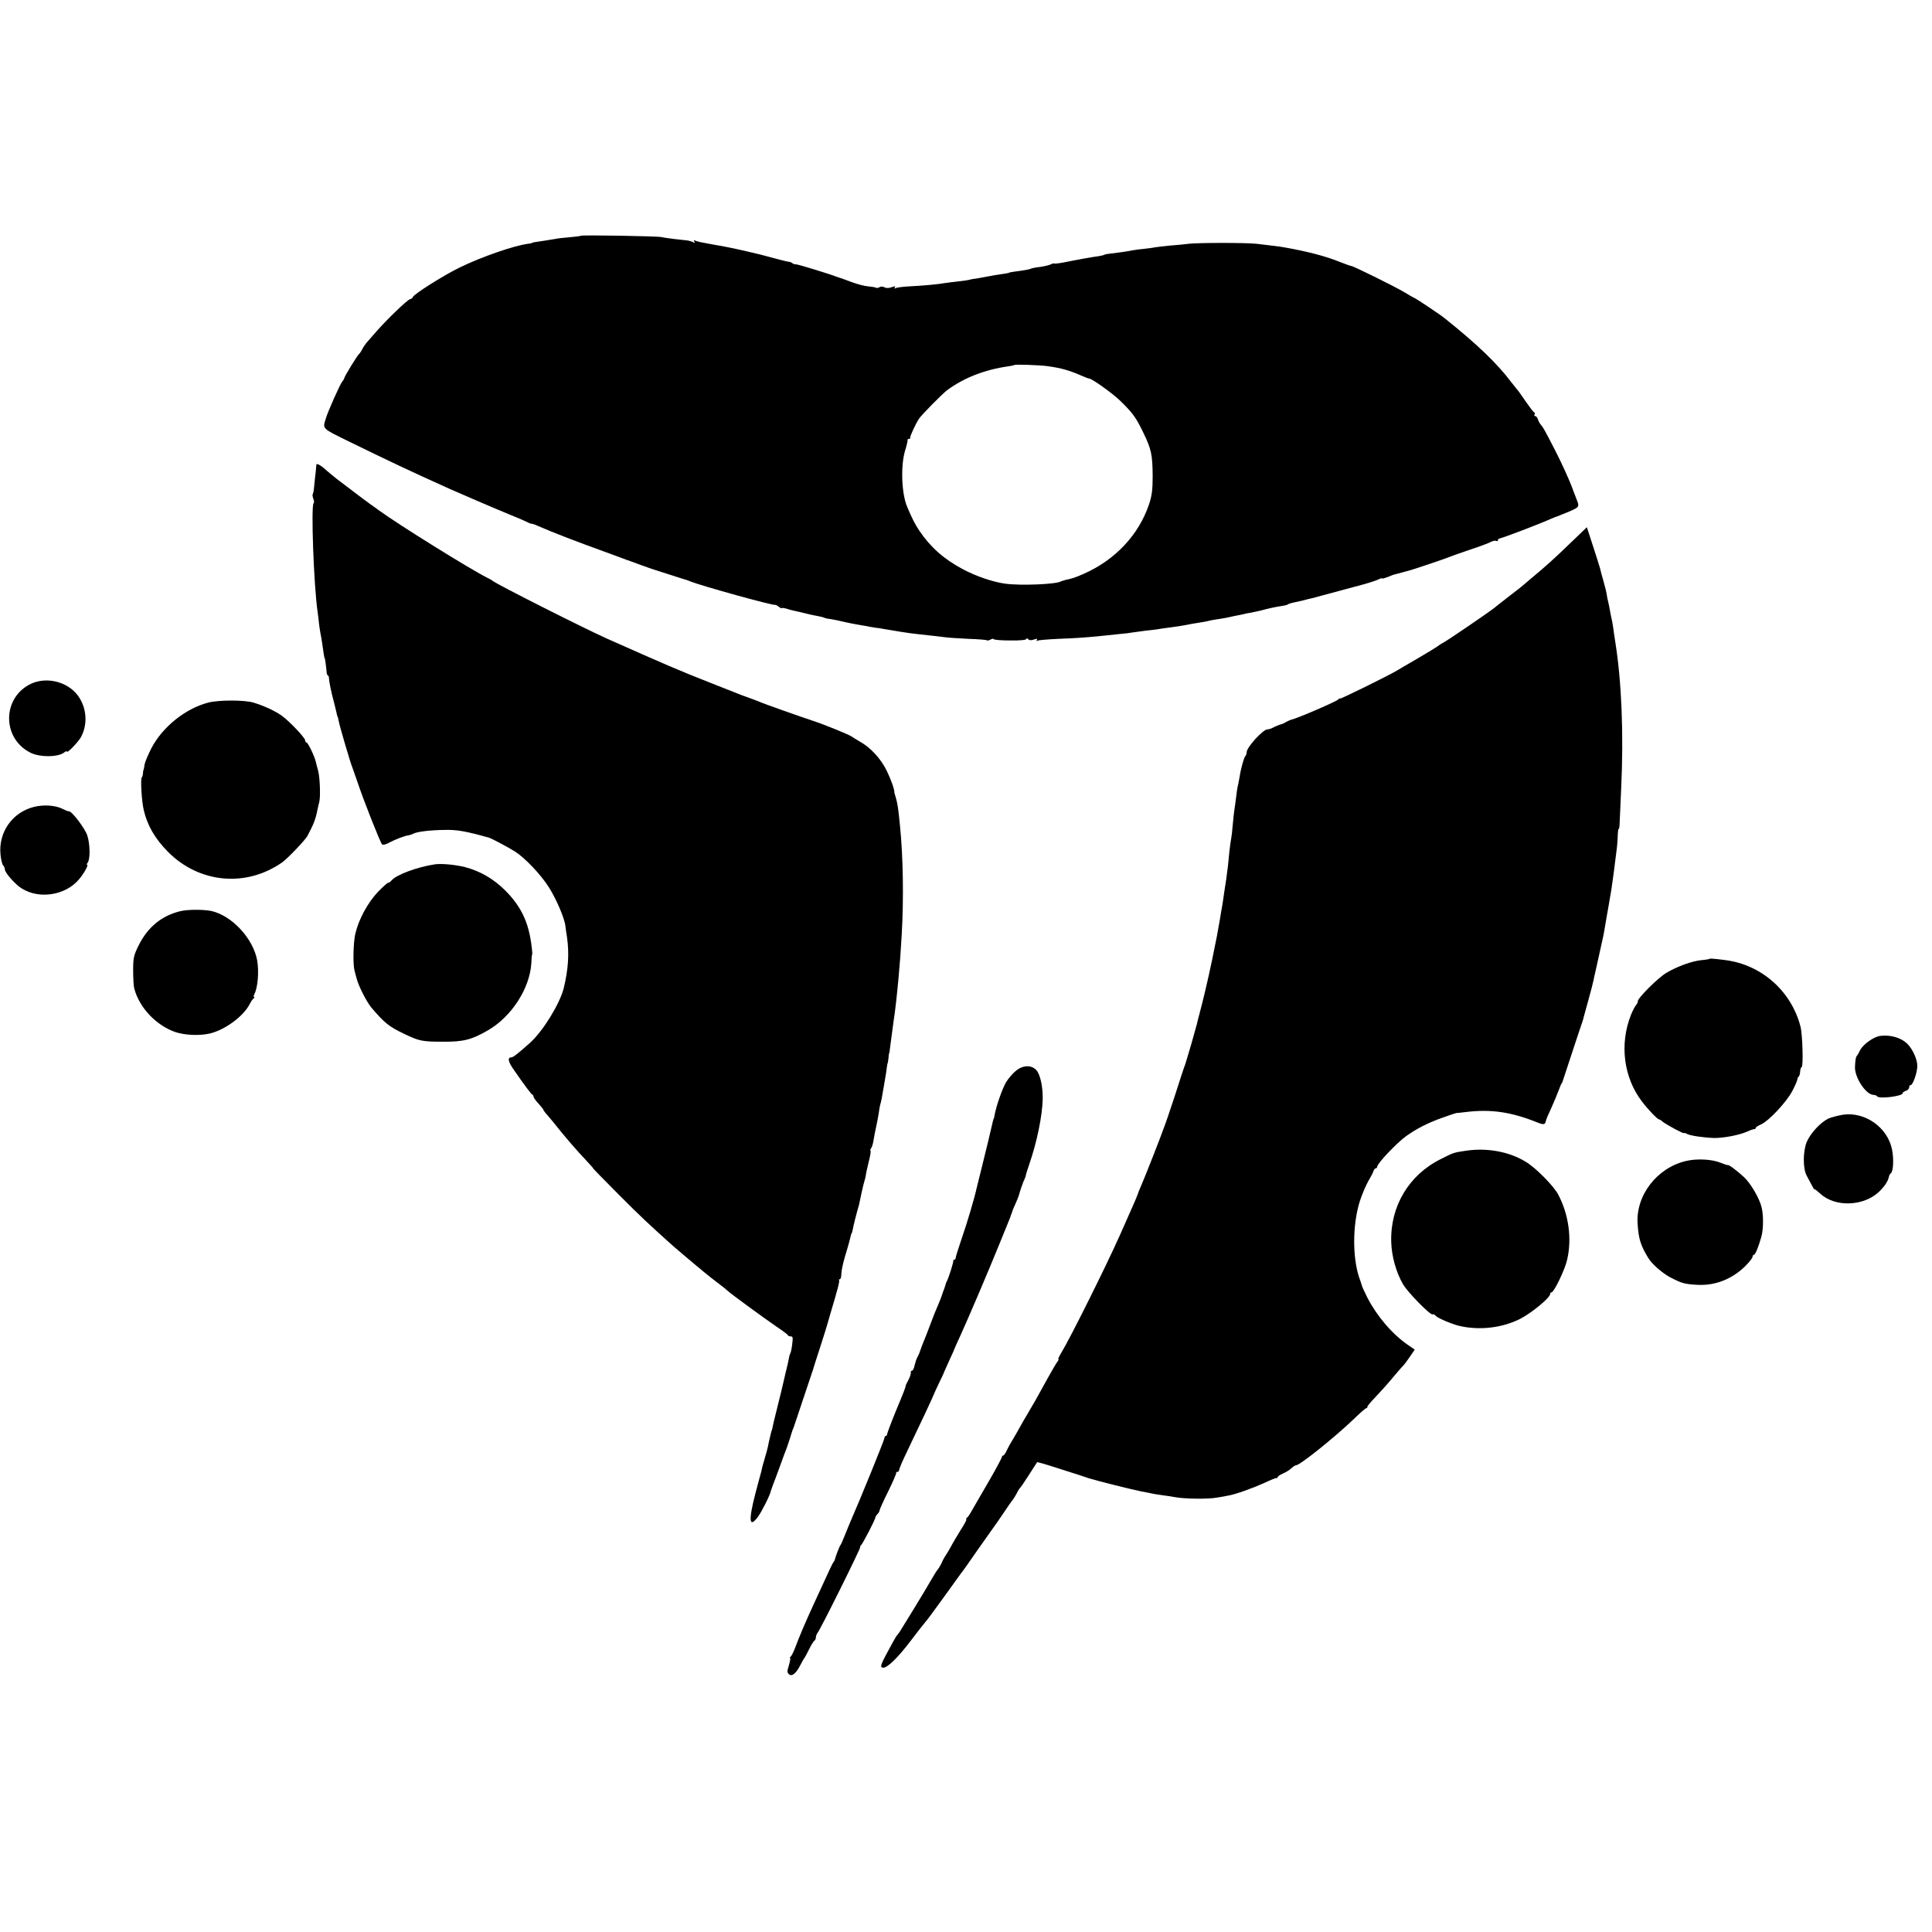 <?xml version="1.0" standalone="no"?>
<!DOCTYPE svg PUBLIC "-//W3C//DTD SVG 20010904//EN"
 "http://www.w3.org/TR/2001/REC-SVG-20010904/DTD/svg10.dtd">
<svg version="1.0" xmlns="http://www.w3.org/2000/svg"
 width="1184pt" height="1184pt" viewBox="0 0 1184 1184"
 preserveAspectRatio="xMidYMid meet">
<g transform="translate(0,1184) scale(0.1,-0.1)"
fill="#000000" stroke="none">
<path d="M3559 10395 c-3 -2 -34 -6 -69 -9 -36 -3 -74 -7 -85 -10 -11 -2 -45
-7 -75 -12 -58 -8 -68 -10 -72 -14 -2 -1 -12 -3 -23 -4 -87 -12 -281 -79 -415
-144 -96 -46 -290 -168 -290 -183 0 -4 -8 -10 -18 -13 -19 -6 -142 -125 -205
-197 -21 -24 -46 -53 -56 -64 -10 -11 -24 -31 -31 -45 -7 -14 -16 -27 -20 -30
-9 -6 -90 -138 -90 -147 0 -3 -6 -14 -13 -22 -13 -16 -89 -185 -101 -228 -19
-62 -24 -57 137 -136 258 -126 367 -178 627 -295 82 -36 253 -110 355 -152 55
-22 108 -45 117 -50 10 -6 22 -10 28 -10 6 0 29 -9 53 -20 50 -23 238 -96 392
-151 61 -22 117 -43 125 -46 8 -4 18 -7 23 -8 4 -2 8 -3 10 -4 3 -2 140 -51
152 -54 6 -2 51 -16 100 -32 50 -16 92 -30 95 -30 3 -1 12 -4 20 -8 74 -29
507 -149 521 -144 3 1 13 -4 22 -12 10 -7 17 -11 17 -8 0 3 15 1 33 -4 17 -6
43 -12 57 -15 14 -3 41 -9 60 -14 19 -5 50 -12 69 -15 19 -3 37 -8 41 -10 4
-3 22 -7 41 -9 19 -3 53 -10 77 -16 23 -5 58 -13 78 -16 20 -3 46 -8 58 -10
11 -3 36 -7 55 -10 19 -2 46 -6 60 -9 55 -10 161 -27 196 -30 73 -8 145 -16
175 -20 19 -3 84 -7 144 -10 60 -2 111 -6 114 -9 2 -3 13 -1 23 5 11 5 19 6
19 2 0 -4 45 -8 100 -8 59 -1 100 3 100 9 0 6 5 5 11 -1 8 -8 20 -8 36 -2 18
6 22 6 17 -3 -4 -6 -3 -8 4 -4 6 3 64 8 129 11 110 4 168 8 284 20 25 3 67 7
95 10 27 2 60 6 74 9 14 2 50 7 81 11 31 3 65 7 75 9 11 2 42 7 69 10 48 6 97
14 140 23 11 2 36 6 55 9 19 3 42 7 51 10 9 2 32 7 50 9 19 3 45 7 59 10 14 3
36 8 50 11 14 2 36 7 50 10 14 4 34 8 45 9 11 2 38 8 60 13 47 13 89 22 128
28 16 2 33 6 38 9 5 4 17 8 26 10 10 2 38 8 63 14 25 7 52 13 61 15 19 5 217
58 316 85 40 11 81 25 93 31 11 6 20 8 20 5 0 -3 17 2 38 10 20 9 37 15 37 14
0 0 20 5 45 12 25 7 50 14 55 15 31 9 203 67 220 74 11 5 72 27 137 49 64 21
126 44 137 51 12 6 26 8 31 5 6 -3 10 -1 10 4 0 6 5 11 10 11 11 0 235 85 305
116 22 10 42 18 45 18 3 1 35 14 72 29 69 30 69 30 48 82 -4 11 -14 36 -21 55
-21 59 -68 161 -110 243 -65 126 -73 140 -86 154 -6 7 -15 22 -18 33 -3 11
-11 20 -16 20 -6 0 -8 4 -5 9 4 5 3 11 -1 13 -5 1 -28 32 -53 68 -24 36 -49
70 -55 76 -5 6 -21 26 -35 44 -85 113 -208 231 -407 390 -24 20 -168 116 -183
123 -8 3 -37 20 -65 37 -55 33 -312 160 -324 160 -4 0 -35 11 -68 24 -85 35
-203 66 -348 91 -21 4 -71 10 -165 21 -64 7 -356 7 -415 0 -22 -3 -73 -8 -114
-11 -41 -4 -84 -9 -95 -11 -12 -3 -40 -6 -64 -9 -23 -2 -55 -6 -70 -9 -33 -7
-107 -17 -143 -21 -15 -1 -31 -5 -35 -8 -5 -2 -31 -8 -59 -11 -27 -4 -92 -16
-144 -26 -52 -11 -96 -18 -99 -15 -3 2 -12 0 -22 -5 -9 -5 -39 -12 -66 -16
-27 -3 -53 -8 -57 -11 -7 -4 -40 -10 -102 -18 -16 -2 -30 -5 -30 -6 0 -1 -9
-3 -20 -5 -60 -9 -93 -14 -115 -19 -14 -3 -41 -8 -60 -11 -19 -2 -42 -6 -50
-9 -8 -2 -40 -7 -70 -10 -30 -3 -66 -8 -80 -10 -37 -7 -135 -16 -217 -20 -40
-2 -77 -7 -84 -11 -8 -4 -9 -3 -5 4 5 9 0 9 -19 2 -17 -6 -33 -7 -44 -1 -10 6
-23 6 -31 1 -8 -5 -18 -6 -23 -3 -4 3 -26 6 -47 8 -22 2 -65 13 -97 25 -32 12
-62 23 -68 25 -5 1 -17 5 -25 8 -43 17 -238 77 -251 77 -9 0 -19 3 -23 7 -3 4
-14 8 -24 9 -15 2 -56 13 -172 44 -39 10 -161 38 -200 45 -14 3 -51 10 -82 15
-32 6 -70 13 -85 16 -14 3 -31 8 -36 11 -6 4 -7 1 -2 -7 6 -9 4 -11 -5 -5 -7
4 -23 9 -34 11 -12 1 -48 5 -81 9 -33 4 -69 9 -80 12 -25 6 -491 14 -496 8z
m2861 -799 c86 -12 131 -25 212 -60 20 -9 39 -16 43 -16 17 0 145 -92 190
-136 78 -76 97 -103 141 -194 50 -103 57 -135 58 -270 0 -82 -5 -119 -22 -170
-63 -187 -206 -340 -397 -425 -57 -25 -68 -29 -115 -39 -11 -3 -23 -7 -28 -9
-29 -18 -248 -27 -342 -14 -74 10 -180 46 -260 89 -116 62 -197 134 -265 234
-29 44 -43 71 -76 149 -34 81 -40 248 -13 341 10 32 17 62 16 67 -1 4 2 7 8 7
6 0 9 3 8 8 -2 8 34 86 54 116 16 24 146 156 174 176 104 76 231 125 373 145
19 3 36 6 37 8 5 5 152 0 204 -7z"/>
<path d="M1939 8993 c0 -4 -2 -24 -4 -43 -3 -19 -6 -57 -9 -83 -2 -27 -6 -51
-9 -54 -3 -3 -2 -16 3 -29 5 -13 6 -25 2 -28 -17 -10 1 -505 24 -663 3 -24 8
-57 9 -75 2 -18 6 -42 8 -54 3 -12 8 -43 12 -70 7 -54 13 -89 15 -89 2 0 8
-42 12 -87 1 -10 5 -18 8 -18 3 0 6 -8 6 -17 2 -25 12 -78 31 -148 8 -33 17
-67 18 -75 2 -8 4 -15 5 -15 1 0 3 -9 5 -20 4 -28 74 -266 85 -290 4 -11 20
-56 35 -100 34 -102 135 -357 146 -369 5 -6 23 -2 46 11 36 19 95 42 118 44 6
1 17 5 26 9 23 13 103 23 196 24 73 2 128 -8 268 -47 16 -4 115 -57 159 -84
62 -39 159 -141 208 -218 47 -73 98 -193 103 -240 0 -5 5 -37 10 -70 14 -100
8 -193 -20 -310 -24 -96 -126 -262 -205 -334 -75 -67 -105 -91 -117 -91 -24 0
-19 -27 15 -75 70 -101 107 -150 114 -153 5 -2 8 -8 8 -13 0 -6 13 -24 30 -42
16 -18 30 -35 30 -38 0 -3 10 -17 23 -31 12 -14 29 -34 37 -44 62 -79 148
-179 202 -235 25 -27 45 -49 43 -49 -2 0 67 -71 153 -157 132 -133 192 -189
336 -318 18 -16 140 -119 151 -128 5 -4 24 -19 40 -33 17 -14 53 -43 81 -64
28 -21 57 -44 65 -52 18 -17 213 -160 299 -219 36 -24 67 -47 68 -51 2 -5 10
-8 19 -8 12 0 13 -9 8 -47 -3 -26 -8 -50 -11 -55 -3 -5 -8 -21 -10 -36 -3 -15
-9 -43 -14 -62 -5 -19 -11 -46 -14 -60 -6 -29 -28 -118 -51 -210 -9 -35 -18
-74 -20 -85 -2 -11 -4 -21 -6 -22 -1 -2 -2 -6 -3 -10 -10 -41 -17 -71 -20 -89
-2 -11 -11 -43 -19 -70 -8 -27 -15 -52 -16 -56 0 -5 -1 -9 -2 -10 0 -2 -2 -10
-4 -18 -3 -8 -18 -67 -35 -130 -44 -169 -39 -217 14 -147 23 31 75 133 80 160
2 7 8 23 13 37 6 14 25 66 43 115 18 50 36 99 41 110 6 17 30 89 34 105 1 3 4
12 8 20 3 8 29 85 57 170 28 85 54 162 57 170 3 8 7 20 8 25 2 6 19 62 40 125
20 63 39 122 41 130 2 8 13 45 24 83 45 150 57 197 52 202 -3 3 -1 5 4 5 6 0
10 15 10 33 0 17 10 64 21 102 12 39 25 84 29 100 10 42 11 45 14 48 1 1 4 11
6 22 2 17 27 114 38 150 1 6 8 37 15 70 7 33 15 67 18 75 3 8 7 25 9 37 1 12
10 50 18 84 9 34 14 64 11 67 -3 3 -1 10 4 16 5 6 11 27 14 46 3 19 10 56 16
83 6 26 13 64 16 83 2 20 7 44 9 53 6 17 13 56 22 111 3 19 8 49 11 65 3 17 7
41 8 55 2 14 4 25 5 25 1 0 3 14 5 30 1 17 3 30 4 30 1 0 4 14 5 30 4 30 15
116 22 165 10 61 21 164 30 260 11 123 12 139 20 270 13 222 9 479 -11 675
-10 103 -15 132 -24 163 -5 18 -10 33 -10 35 2 16 -19 76 -46 132 -35 74 -101
145 -165 180 -19 11 -42 25 -50 31 -16 12 -181 79 -245 99 -58 19 -297 103
-320 114 -11 5 -36 14 -55 21 -19 7 -44 16 -55 20 -11 4 -96 38 -190 75 -196
77 -274 111 -630 269 -140 62 -688 339 -705 356 -3 3 -18 12 -35 20 -101 50
-551 330 -662 412 -17 12 -41 30 -53 38 -12 8 -54 40 -94 70 -40 30 -90 69
-112 85 -21 17 -50 40 -64 53 -31 29 -60 45 -61 35z"/>
<path d="M9629 8517 c-102 -99 -157 -148 -234 -212 -26 -22 -53 -45 -59 -50
-6 -6 -40 -33 -76 -60 -36 -28 -70 -54 -77 -60 -7 -5 -18 -15 -25 -20 -29 -24
-277 -193 -309 -211 -19 -10 -36 -22 -39 -25 -3 -3 -57 -36 -120 -73 -63 -36
-122 -71 -130 -76 -50 -30 -350 -178 -350 -172 0 4 -4 2 -8 -4 -7 -11 -250
-116 -287 -124 -5 -1 -19 -7 -30 -13 -11 -6 -22 -12 -25 -13 -13 -3 -47 -16
-62 -25 -10 -5 -24 -9 -31 -9 -27 0 -127 -110 -127 -140 0 -9 -4 -20 -9 -25
-9 -11 -28 -81 -36 -135 -3 -19 -8 -42 -10 -50 -2 -8 -7 -39 -10 -69 -4 -30
-8 -62 -10 -72 -2 -9 -6 -50 -10 -91 -3 -40 -8 -80 -10 -88 -2 -8 -7 -44 -11
-80 -3 -36 -8 -76 -9 -90 -4 -37 -16 -121 -22 -155 -2 -16 -6 -41 -8 -55 -2
-14 -6 -41 -10 -60 -3 -19 -8 -46 -10 -60 -12 -70 -18 -105 -46 -239 -28 -134
-56 -251 -80 -341 -5 -19 -12 -44 -14 -56 -3 -11 -19 -68 -35 -125 -17 -57
-32 -108 -34 -114 -2 -5 -5 -17 -9 -25 -3 -8 -29 -87 -57 -175 -29 -88 -57
-171 -63 -185 -5 -14 -11 -29 -13 -35 -5 -17 -111 -288 -130 -330 -10 -22 -19
-44 -20 -50 -1 -5 -23 -57 -49 -115 -26 -58 -54 -121 -62 -140 -87 -195 -308
-638 -360 -722 -13 -21 -20 -38 -17 -38 4 0 1 -6 -5 -14 -7 -8 -32 -52 -58
-98 -71 -130 -88 -159 -123 -218 -18 -30 -42 -71 -52 -90 -10 -19 -30 -53 -43
-75 -14 -22 -30 -52 -37 -67 -7 -16 -16 -28 -20 -28 -4 0 -8 -4 -8 -9 0 -5
-32 -65 -71 -133 -78 -134 -100 -173 -121 -209 -7 -13 -17 -27 -23 -31 -5 -4
-7 -8 -3 -8 5 0 -11 -30 -35 -67 -23 -38 -48 -79 -55 -93 -7 -14 -21 -38 -32
-55 -11 -16 -25 -41 -30 -55 -6 -13 -17 -31 -23 -38 -7 -8 -25 -38 -42 -67
-16 -29 -63 -106 -103 -172 -40 -65 -78 -127 -85 -138 -7 -11 -15 -22 -18 -25
-4 -3 -17 -25 -30 -49 -76 -138 -80 -151 -55 -151 26 0 91 64 166 163 41 54
81 105 89 114 8 8 59 77 113 152 54 75 102 141 106 147 5 5 55 75 110 155 56
79 105 149 109 154 4 6 26 37 48 70 22 33 42 62 45 65 7 7 29 42 37 60 4 8 10
17 13 20 4 3 29 39 55 80 26 41 49 77 51 79 2 2 67 -17 146 -43 79 -25 157
-50 173 -56 48 -15 255 -67 315 -79 30 -6 69 -13 85 -17 17 -3 44 -7 60 -9 17
-2 46 -6 65 -10 56 -11 205 -13 257 -3 27 4 59 10 73 13 44 8 145 44 216 76
38 18 72 32 77 31 4 -1 7 1 7 6 0 4 15 14 33 22 17 7 41 22 51 32 11 10 23 18
28 18 24 0 230 165 353 282 38 37 73 68 78 68 4 0 7 4 7 9 0 5 22 31 49 59 27
28 73 79 101 113 29 34 58 69 66 76 8 8 28 34 44 58 l30 44 -42 29 c-96 66
-189 175 -248 289 -17 34 -33 68 -34 75 -2 7 -6 20 -9 28 -45 113 -51 306 -13
455 12 51 47 135 72 175 8 14 18 33 21 43 3 9 9 17 14 17 5 0 9 5 9 10 0 20
120 146 178 188 65 46 130 79 215 110 48 17 89 31 92 31 3 0 29 2 58 6 157 19
281 0 444 -66 33 -13 43 -11 47 13 1 7 16 42 33 78 16 36 36 83 44 105 8 22
16 42 19 45 3 3 6 10 7 15 3 8 105 320 121 365 3 8 6 20 7 25 2 6 15 54 30
109 15 54 29 108 31 120 2 11 6 30 9 41 4 16 30 134 50 226 3 15 8 40 20 114
2 11 9 49 15 85 6 36 13 78 16 95 5 30 19 136 31 235 4 30 7 72 7 92 1 21 3
38 6 38 3 0 6 19 6 43 1 23 5 114 9 202 16 334 3 653 -35 895 -6 36 -12 79
-14 95 -2 17 -7 41 -10 55 -3 14 -8 36 -10 50 -2 14 -7 36 -10 50 -4 14 -8 36
-10 50 -2 14 -11 50 -20 81 -9 31 -18 65 -20 75 -3 11 -22 72 -43 136 l-38
117 -96 -92z"/>
<path d="M193 7651 c-179 -82 -184 -333 -8 -423 58 -30 172 -29 209 1 9 7 16
10 16 5 0 -14 71 60 87 90 42 80 34 178 -18 251 -62 86 -189 119 -286 76z"/>
<path d="M1275 7534 c-140 -37 -279 -149 -347 -279 -20 -39 -39 -84 -42 -100
-2 -17 -5 -31 -6 -32 -2 -2 -3 -12 -4 -22 0 -11 -4 -22 -7 -25 -9 -9 -1 -146
12 -201 22 -94 69 -175 149 -256 191 -192 478 -219 699 -64 32 22 141 136 155
162 39 74 50 101 62 163 3 14 7 33 10 43 9 28 5 149 -6 192 -6 22 -13 48 -15
58 -8 34 -48 117 -57 117 -4 0 -8 6 -8 13 0 15 -93 114 -142 150 -40 29 -108
61 -174 81 -54 17 -216 17 -279 0z"/>
<path d="M208 6895 c-132 -33 -218 -155 -205 -291 3 -31 10 -61 16 -67 6 -6
11 -18 11 -26 0 -19 64 -92 102 -115 108 -69 270 -43 352 55 30 35 60 89 50
89 -4 0 -2 6 3 13 17 21 15 115 -2 167 -15 45 -97 152 -113 148 -4 -1 -21 6
-39 15 -42 22 -116 27 -175 12z"/>
<path d="M2665 6543 c-108 -16 -237 -64 -266 -99 -6 -8 -15 -14 -20 -14 -5 0
-34 -26 -64 -57 -62 -66 -118 -169 -138 -258 -12 -54 -15 -187 -4 -225 2 -8 7
-28 12 -45 12 -48 63 -147 91 -180 80 -94 109 -117 197 -159 95 -46 113 -50
242 -50 125 -1 176 12 277 71 143 83 254 255 264 408 1 28 3 52 5 55 1 3 1 7
1 10 -14 171 -60 277 -166 383 -71 71 -154 119 -246 143 -61 15 -144 23 -185
17z"/>
<path d="M1105 6256 c-115 -28 -200 -98 -256 -211 -30 -61 -33 -76 -33 -154 0
-47 3 -97 7 -110 32 -118 134 -225 252 -266 54 -18 136 -23 200 -11 93 17 215
104 255 182 8 16 19 32 25 36 5 4 6 8 2 8 -4 0 -3 8 2 18 21 40 29 137 17 207
-25 134 -154 273 -280 302 -49 10 -145 10 -191 -1z"/>
<path d="M10477 5964 c-2 -2 -24 -6 -49 -8 -61 -6 -150 -39 -216 -78 -52 -31
-179 -158 -175 -175 1 -4 -4 -15 -11 -23 -7 -8 -21 -35 -31 -60 -71 -179 -45
-384 68 -531 36 -48 95 -109 104 -109 4 0 14 -6 22 -14 21 -17 131 -77 131
-70 0 2 8 1 18 -5 21 -11 102 -23 167 -25 57 -1 155 18 202 39 17 8 36 15 42
15 6 0 11 3 11 8 0 4 15 14 32 21 49 22 159 140 193 207 17 32 30 64 30 69 0
6 3 13 7 16 5 3 9 17 10 32 1 15 5 27 9 27 11 0 6 199 -7 249 -56 217 -238
378 -459 407 -69 9 -95 11 -98 8z"/>
<path d="M11525 5492 c-40 -4 -106 -51 -125 -87 -8 -17 -17 -32 -20 -35 -7 -7
-10 -24 -12 -69 -2 -65 67 -170 114 -171 9 0 19 -4 22 -9 11 -17 156 1 156 19
0 5 9 12 20 15 11 3 20 13 20 21 0 8 4 14 9 14 14 0 41 77 41 118 0 41 -30
106 -63 137 -38 36 -101 54 -162 47z"/>
<path d="M6226 5278 c-20 -16 -47 -48 -61 -71 -23 -40 -59 -143 -69 -197 -2
-14 -5 -25 -6 -25 -1 0 -3 -7 -5 -15 -6 -29 -46 -196 -71 -295 -14 -55 -27
-108 -29 -117 -12 -57 -61 -222 -92 -310 -19 -57 -36 -109 -36 -115 0 -7 -4
-13 -9 -13 -4 0 -7 -3 -6 -7 2 -8 -30 -111 -41 -128 -3 -5 -6 -14 -7 -20 -1
-5 -7 -23 -14 -40 -6 -16 -11 -31 -11 -32 0 -2 -9 -24 -20 -50 -12 -27 -34
-82 -49 -123 -15 -41 -34 -88 -41 -105 -7 -16 -13 -33 -14 -37 -2 -5 -4 -10
-5 -13 -1 -3 -3 -8 -4 -12 -1 -5 -7 -17 -13 -28 -6 -11 -14 -35 -18 -52 -3
-18 -11 -33 -16 -33 -6 0 -9 -6 -7 -12 1 -7 -6 -28 -15 -45 -10 -18 -17 -34
-17 -35 2 -5 -11 -38 -63 -163 -27 -66 -49 -126 -50 -132 0 -7 -4 -13 -9 -13
-4 0 -8 -6 -8 -13 0 -11 -151 -382 -204 -502 -7 -16 -24 -57 -37 -90 -13 -33
-26 -62 -29 -65 -5 -5 -29 -67 -33 -85 -1 -5 -4 -12 -7 -15 -6 -6 -29 -54 -63
-130 -14 -30 -41 -89 -60 -130 -47 -102 -91 -205 -113 -265 -10 -27 -23 -53
-28 -57 -6 -4 -8 -8 -4 -8 3 0 0 -20 -7 -44 -12 -38 -12 -46 1 -57 18 -15 43
6 70 59 10 20 21 39 24 42 3 3 15 26 28 52 13 26 27 50 33 53 5 4 9 13 9 21 0
8 5 20 10 27 18 21 269 527 262 527 -4 0 -2 4 3 8 10 7 90 161 90 174 0 4 6
13 13 20 6 6 12 16 12 21 0 5 23 57 52 115 29 59 51 110 50 115 -1 4 2 7 8 7
5 0 10 5 10 11 0 6 16 45 36 87 96 200 176 371 179 382 1 3 14 32 30 65 16 33
30 62 30 65 1 3 16 36 33 74 18 38 32 70 32 72 0 1 16 37 35 78 48 105 176
405 239 561 29 72 57 139 61 150 5 11 9 23 10 28 2 4 4 9 5 12 1 3 3 8 4 13 1
4 10 25 20 47 10 22 19 45 20 50 4 19 29 90 35 100 3 6 6 15 7 21 1 7 11 38
22 70 46 133 80 296 82 400 1 76 -15 149 -39 176 -31 33 -82 31 -125 -4z"/>
<path d="M11297 5009 c-32 -5 -73 -16 -92 -24 -49 -24 -110 -90 -133 -144 -23
-57 -24 -162 0 -206 34 -65 48 -90 48 -84 0 4 15 -8 34 -25 91 -86 268 -80
363 12 33 32 55 66 59 91 2 8 6 17 11 20 16 11 20 87 8 146 -26 134 -163 232
-298 214z"/>
<path d="M8985 4788 c-76 -11 -76 -11 -155 -51 -196 -97 -311 -290 -304 -509
2 -85 30 -186 72 -258 29 -50 169 -193 182 -185 4 3 13 -2 20 -10 11 -13 101
-51 145 -61 123 -28 260 -12 370 43 69 35 185 130 185 153 0 5 4 10 8 10 15 0
82 137 96 200 30 129 10 277 -55 400 -29 54 -139 165 -200 201 -102 62 -237
86 -364 67z"/>
<path d="M10332 4725 c-178 -42 -309 -212 -296 -387 6 -90 18 -130 65 -207 21
-36 86 -93 133 -118 73 -38 90 -43 171 -47 106 -5 207 34 288 112 26 26 47 52
47 59 0 7 4 13 8 13 9 0 28 46 46 110 13 44 14 131 2 180 -12 54 -67 148 -108
186 -42 39 -94 78 -100 74 -2 -1 -21 5 -43 14 -52 22 -146 27 -213 11z"/>
</g>
</svg>
